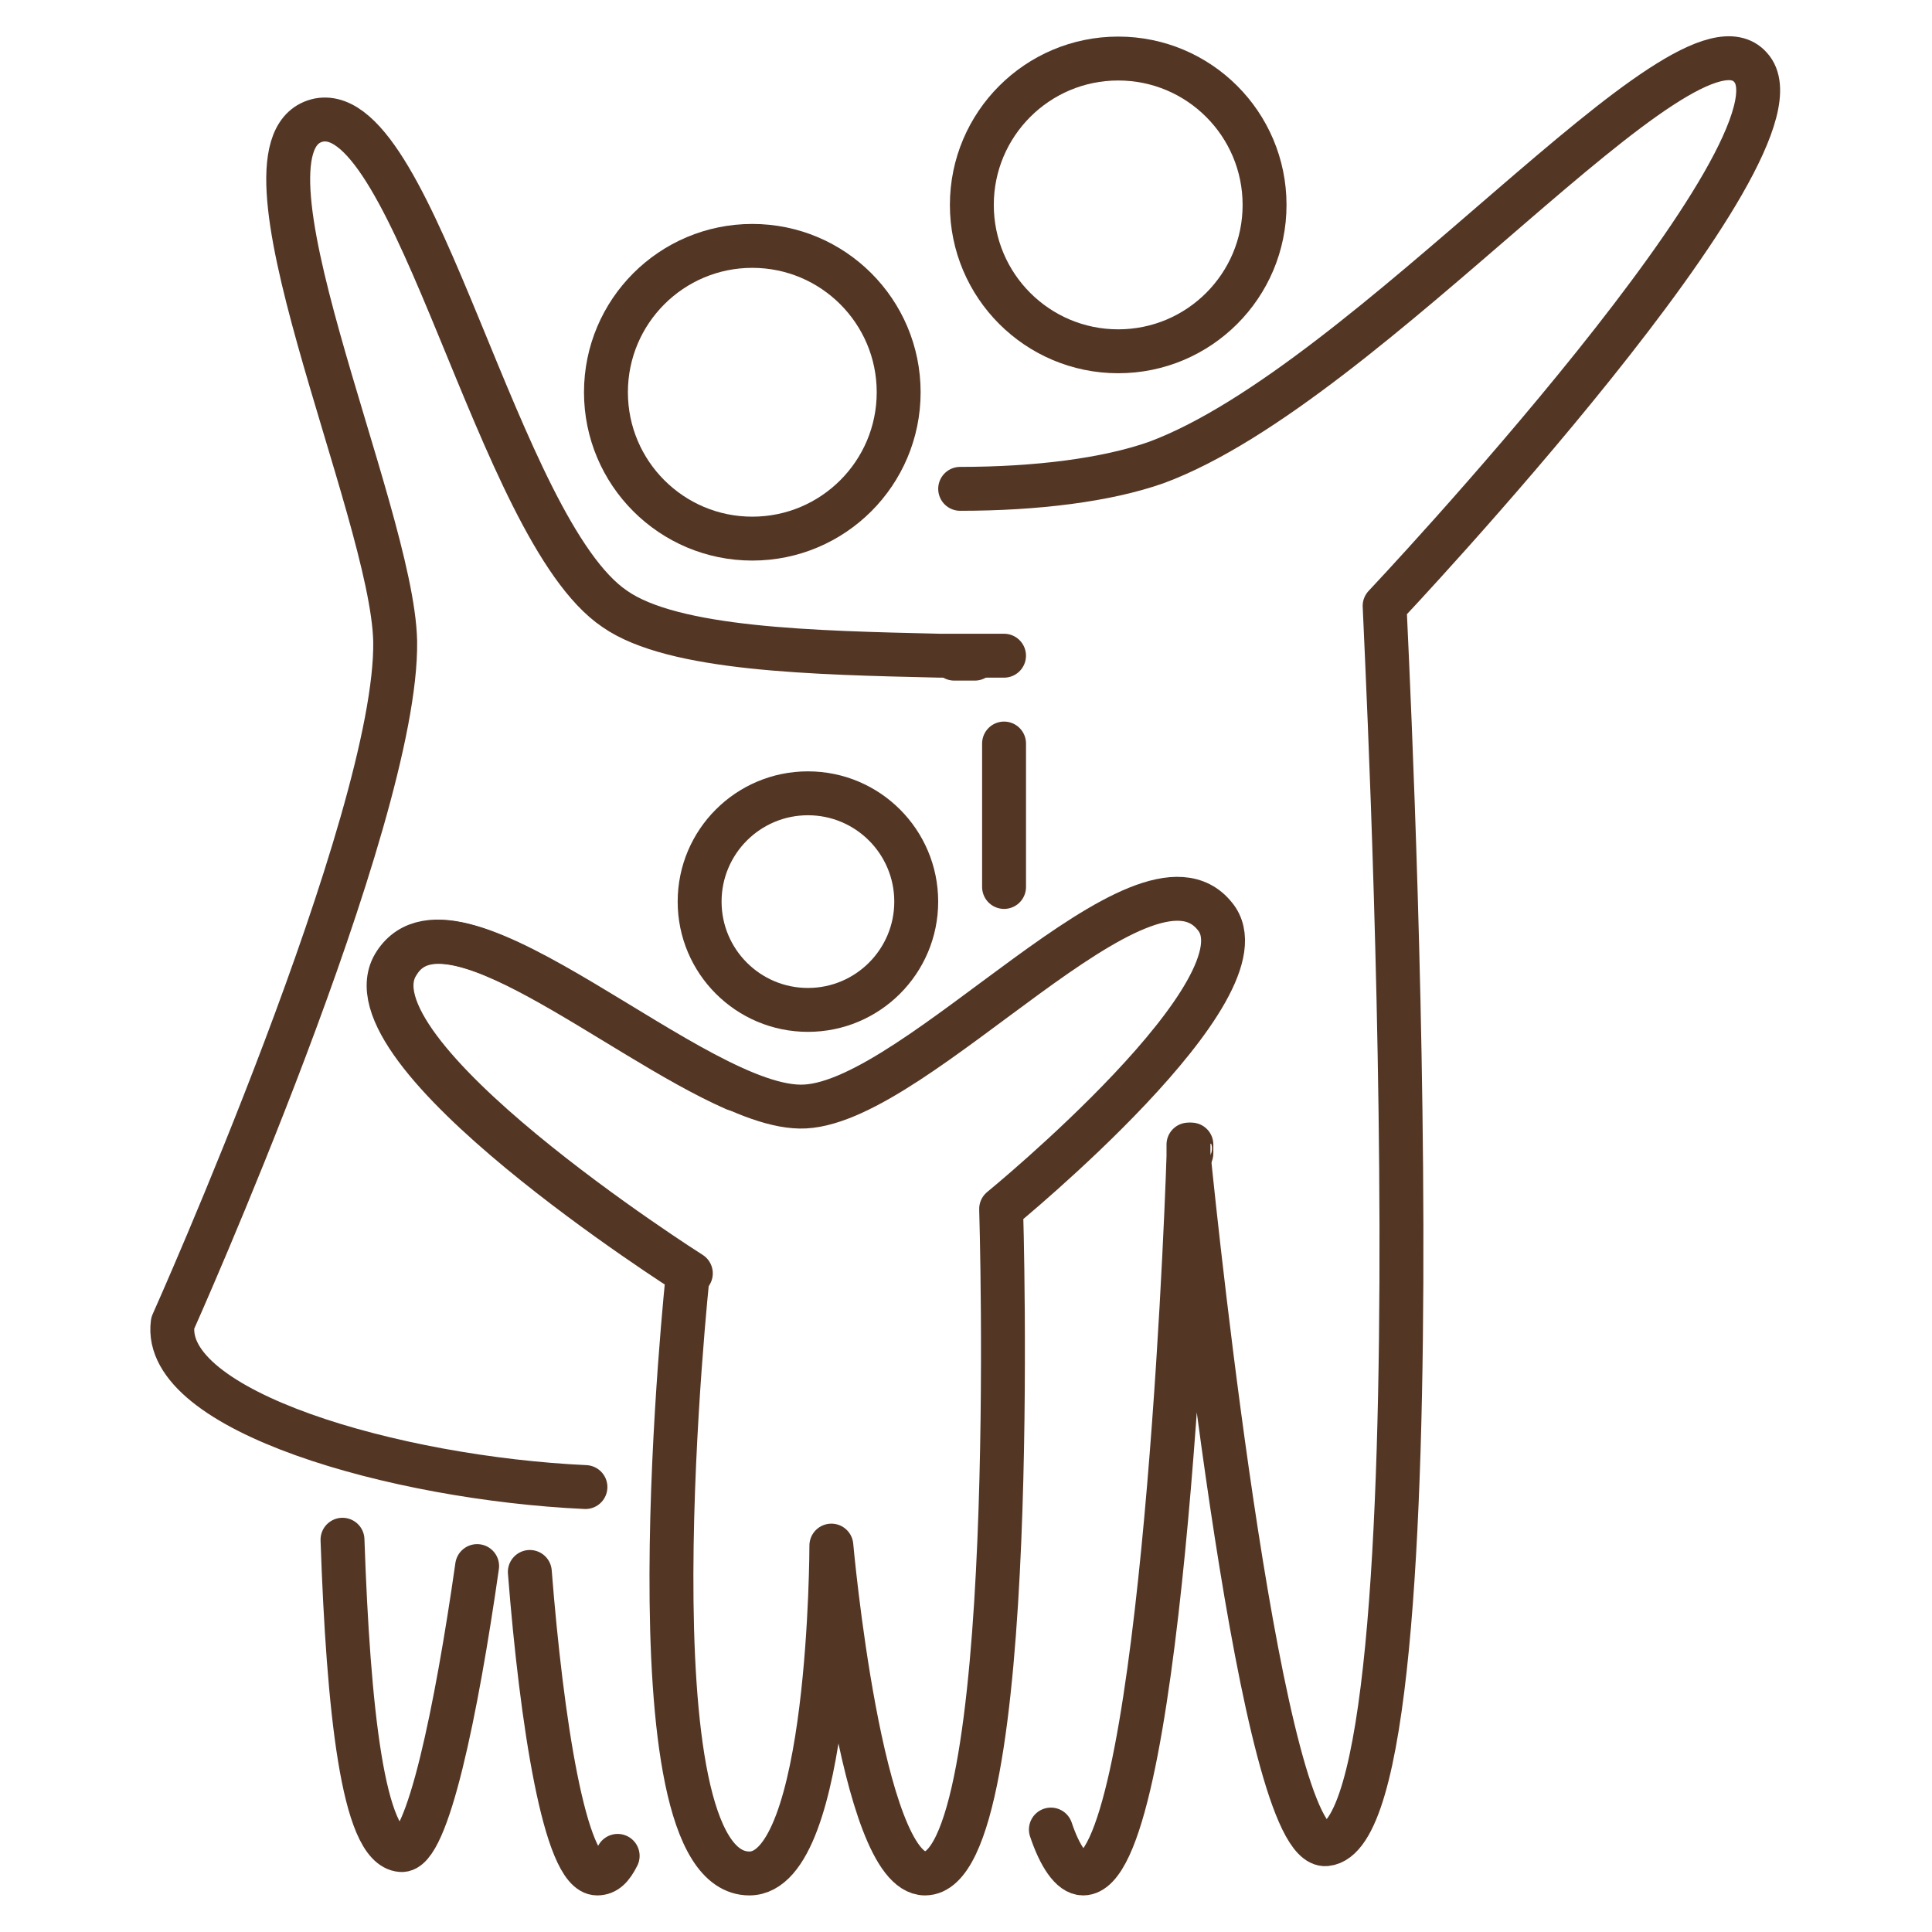 <svg width="80" height="80" viewBox="0 0 80 80" fill="none" xmlns="http://www.w3.org/2000/svg">
<path d="M19.757 64.848C18.909 70.788 17.697 76.727 16.606 76.606C15.03 76.485 14.424 70.788 14.182 63.757" stroke="#543625" stroke-width="1.818" stroke-miterlimit="10" stroke-linecap="round" stroke-linejoin="round"/>
<path d="M25.576 76.848C25.333 77.333 25.091 77.576 24.727 77.576C23.394 77.576 22.424 71.273 21.939 65.091" stroke="#543625" stroke-width="1.818" stroke-miterlimit="10" stroke-linecap="round" stroke-linejoin="round"/>
<path d="M41.576 30.788V31.758V32.243V32.849V36.727" stroke="#543625" stroke-width="1.818" stroke-miterlimit="10" stroke-linecap="round" stroke-linejoin="round"/>
<path d="M43.515 75.758C43.879 76.849 44.364 77.576 44.849 77.576C48 77.576 49.091 51.758 49.212 47.879C49.212 47.515 49.212 47.394 49.212 47.394C49.212 47.394 49.212 47.515 49.212 47.758C49.576 51.394 52.243 76.606 54.909 76.364C60 75.879 57.334 25.576 57.334 25.091C57.334 25.091 75.394 5.939 72.485 2.788C69.818 -0.242 56.727 15.879 47.879 19.152C45.818 19.879 42.909 20.242 39.758 20.242" stroke="#543625" stroke-width="1.818" stroke-miterlimit="10" stroke-linecap="round" stroke-linejoin="round"/>
<path d="M40.364 27.273C40.121 27.273 39.879 27.273 39.515 27.273H40.364Z" stroke="#543625" stroke-width="1.818" stroke-miterlimit="10" stroke-linecap="round" stroke-linejoin="round"/>
<path d="M46.303 14.546C49.65 14.546 52.363 11.832 52.363 8.485C52.363 5.138 49.65 2.424 46.303 2.424C42.956 2.424 40.242 5.138 40.242 8.485C40.242 11.832 42.956 14.546 46.303 14.546Z" stroke="#543625" stroke-width="1.818" stroke-miterlimit="10"/>
<path d="M24.242 61.576C16.363 61.212 6.666 58.424 7.151 54.788C7.151 54.788 16.485 33.939 16.363 26.545C16.242 21.091 9.091 5.818 13.212 4.97C17.212 4.242 20.606 21.939 25.454 25.212C27.878 26.909 33.697 27.03 38.909 27.151H39.394H40.242H41.575" stroke="#543625" stroke-width="1.818" stroke-miterlimit="10" stroke-linecap="round" stroke-linejoin="round"/>
<path d="M30.424 45.091C25.455 42.909 18.424 36.727 16.485 39.879C14.061 43.515 28.606 52.727 28.606 52.727" stroke="#543625" stroke-width="1.818" stroke-miterlimit="10" stroke-linecap="round" stroke-linejoin="round"/>
<path d="M49.333 47.758C49.333 47.515 49.333 47.394 49.333 47.394C49.333 47.394 49.212 47.515 49.333 47.758Z" stroke="#543625" stroke-width="1.818" stroke-miterlimit="10" stroke-linecap="round" stroke-linejoin="round"/>
<path d="M34.425 64C34.425 64 35.637 77.576 38.303 77.576C42.303 77.576 41.455 50.06 41.455 50.06C41.455 50.06 52.727 40.848 50.303 37.939C47.394 34.303 38.061 45.575 33.334 45.818C28.849 46.06 18.909 36 16.364 39.879C13.94 43.515 28.485 52.727 28.485 52.727C28.485 52.727 25.818 77.576 31.03 77.576C34.425 77.576 34.425 64 34.425 64Z" stroke="#543625" stroke-width="1.818" stroke-miterlimit="10" stroke-linecap="round" stroke-linejoin="round"/>
<path d="M33.455 41.818C35.931 41.818 37.939 39.81 37.939 37.334C37.939 34.857 35.931 32.849 33.455 32.849C30.978 32.849 28.97 34.857 28.97 37.334C28.97 39.81 30.978 41.818 33.455 41.818Z" stroke="#543625" stroke-width="1.818" stroke-miterlimit="10" stroke-linecap="round" stroke-linejoin="round"/>
<path d="M31.151 22.303C34.499 22.303 37.212 19.589 37.212 16.242C37.212 12.895 34.499 10.182 31.151 10.182C27.804 10.182 25.091 12.895 25.091 16.242C25.091 19.589 27.804 22.303 31.151 22.303Z" stroke="#543625" stroke-width="1.818" stroke-miterlimit="10"/>
</svg>
